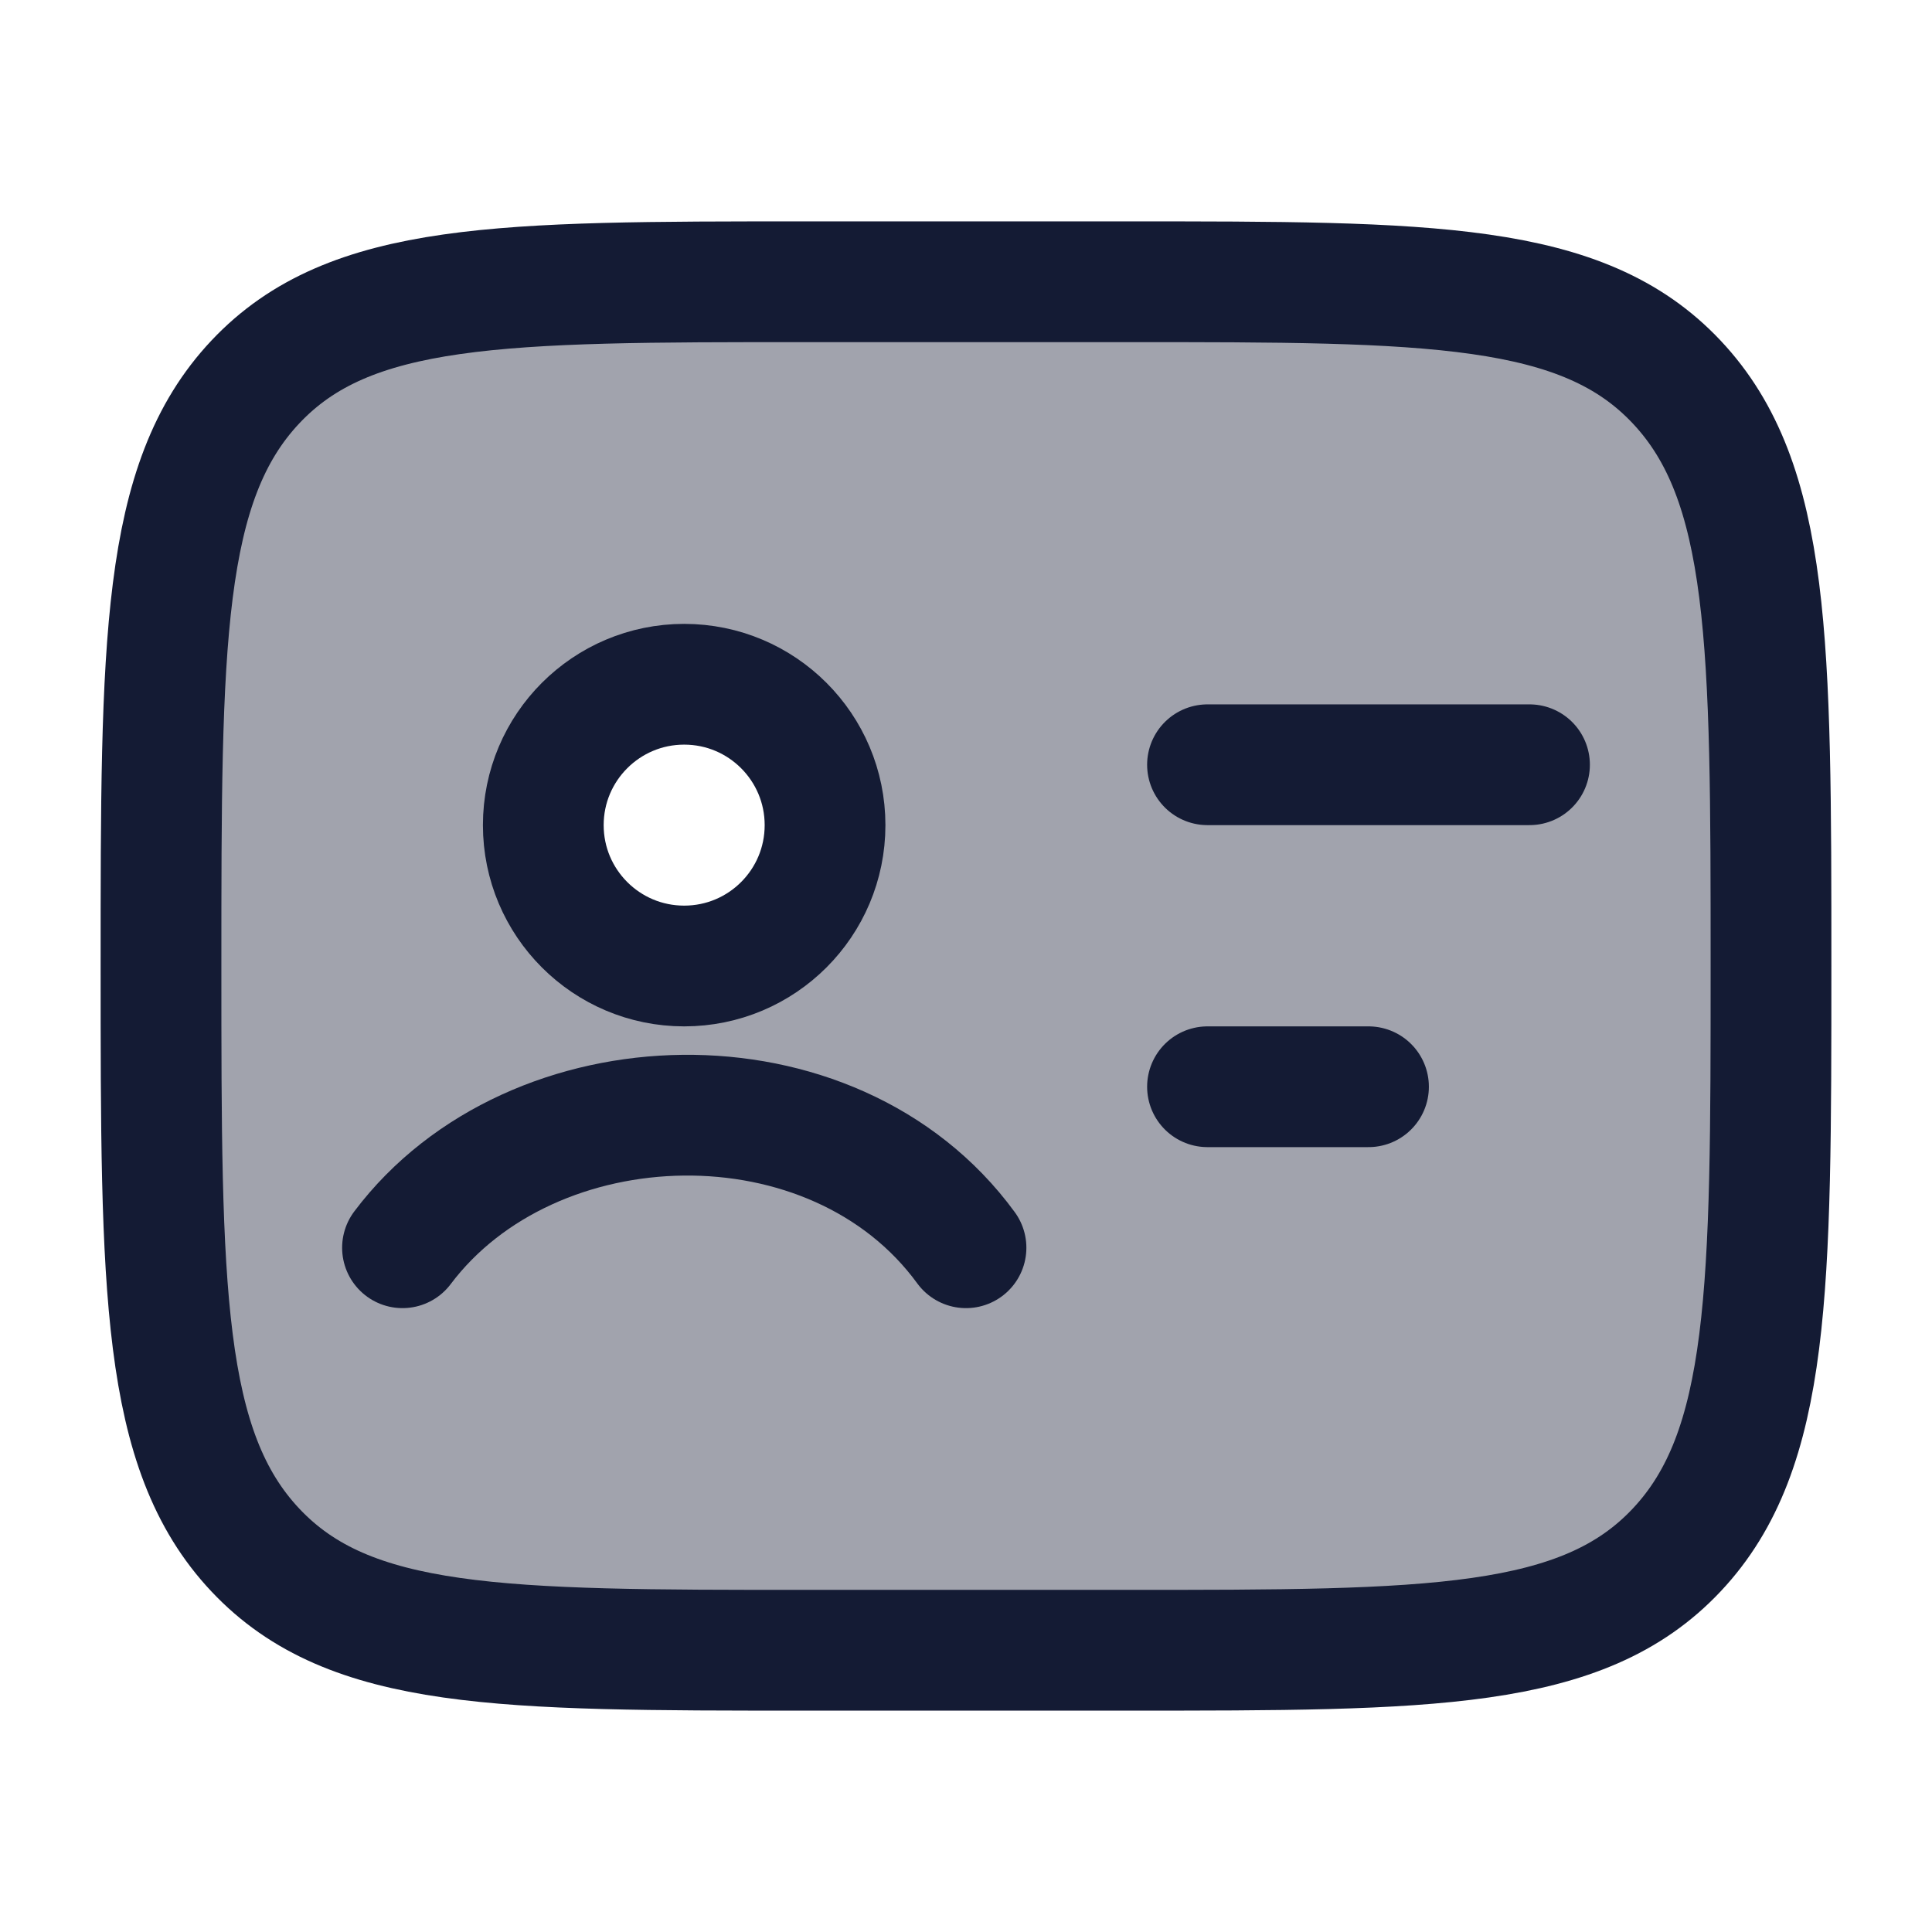 <svg width="24" height="24" viewBox="0 0 24 24" fill="none" xmlns="http://www.w3.org/2000/svg">
<path opacity="0.4" fill-rule="evenodd" clip-rule="evenodd" d="M20.828 4.745C19.657 3.5 17.771 3.5 14 3.5H10C6.229 3.5 4.343 3.5 3.172 4.745C2 5.99 2 7.993 2 12C2 16.007 2 18.01 3.172 19.255C4.343 20.5 6.229 20.5 10 20.5H14C17.771 20.5 19.657 20.5 20.828 19.255C22 18.01 22 16.007 22 12C22 7.993 22 5.99 20.828 4.745ZM8.5 12C9.466 12 10.25 11.216 10.25 10.25C10.25 9.284 9.466 8.5 8.5 8.5C7.534 8.5 6.75 9.284 6.75 10.25C6.75 11.216 7.534 12 8.5 12Z" fill="#141B34"/>
<path d="M14 3.5C17.771 3.5 19.657 3.5 20.828 4.745C22 5.99 22 7.993 22 12C22 16.007 22 18.01 20.828 19.255C19.657 20.5 17.771 20.5 14 20.5L10 20.5C6.229 20.5 4.343 20.5 3.172 19.255C2 18.01 2 16.007 2 12C2 7.993 2 5.99 3.172 4.745C4.343 3.5 6.229 3.5 10 3.5L14 3.5Z" stroke="#141B34" stroke-width="1.5" stroke-linejoin="round"/>
<path d="M5 15.5C6.609 13.363 10.354 13.246 12 15.5M10.249 10.25C10.249 11.217 9.466 12 8.499 12C7.533 12 6.749 11.217 6.749 10.25C6.749 9.284 7.533 8.5 8.499 8.5C9.466 8.5 10.249 9.284 10.249 10.25Z" stroke="#141B34" stroke-width="1.5" stroke-linecap="round"/>
<path d="M15 9.5L19 9.5" stroke="#141B34" stroke-width="1.5" stroke-linecap="round"/>
<path d="M15 13.5H17" stroke="#141B34" stroke-width="1.5" stroke-linecap="round"/>
</svg>
